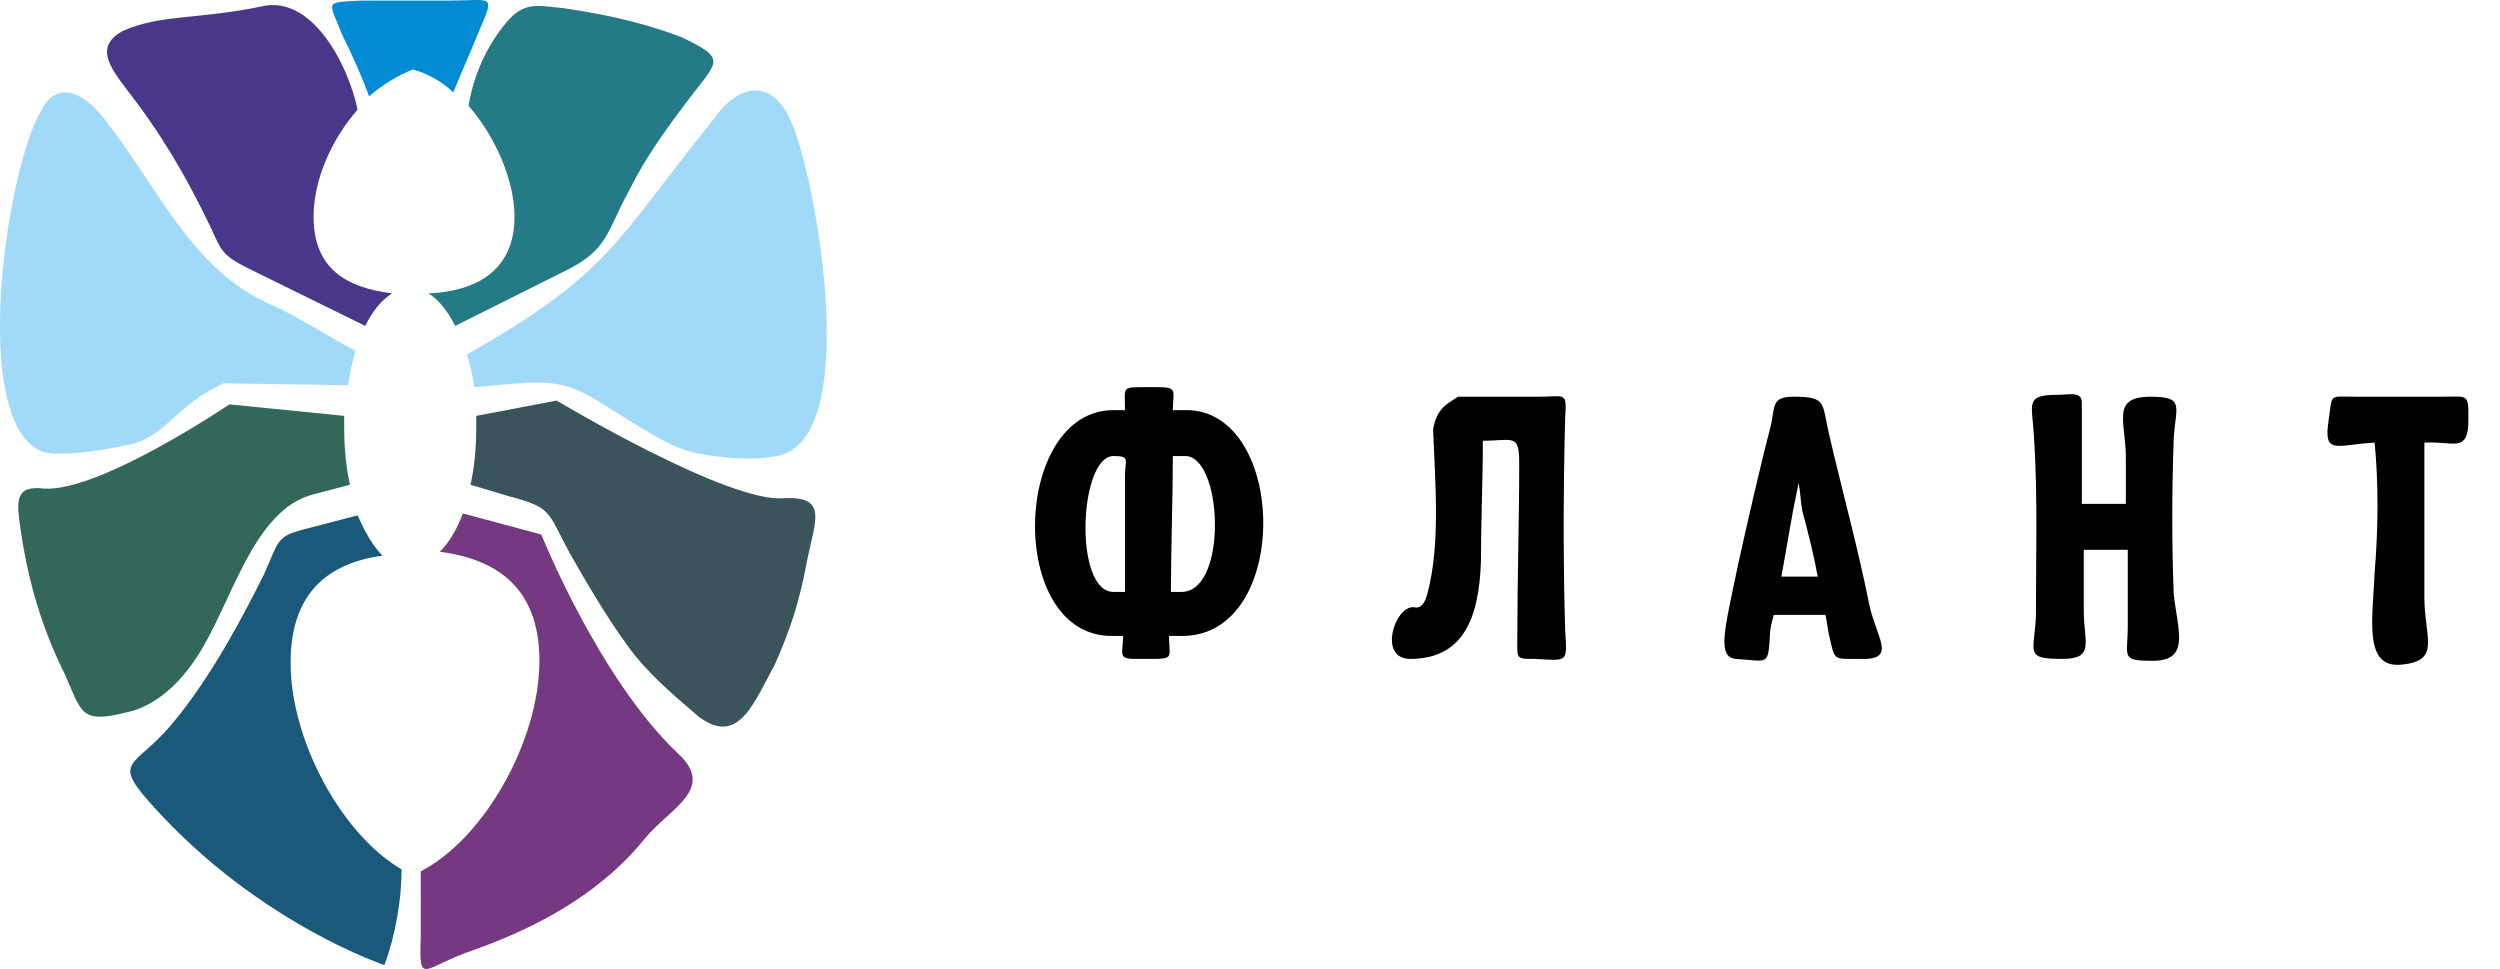 <svg width="516" height="200" viewBox="0 0 516 200" fill="none" xmlns="http://www.w3.org/2000/svg">
<path fill-rule="evenodd" clip-rule="evenodd" d="M166.63 115.457C165.05 124.147 163.075 130.071 159.915 137.181C155.57 145.081 152.41 154.166 144.116 147.846C138.586 143.106 133.451 138.761 129.501 133.231C125.156 127.307 120.811 119.802 117.652 114.272C112.912 105.582 114.097 104.792 105.012 102.422L97.112 100.052C97.902 96.497 98.297 92.548 98.297 88.203C98.297 87.808 98.297 86.623 98.297 85.833L114.887 82.673C114.887 82.673 150.436 104.002 161.89 102.817C170.975 102.422 168.21 107.557 166.63 115.457Z" fill="#3A545B"/>
<path fill-rule="evenodd" clip-rule="evenodd" d="M163.075 24.61C168.21 35.275 178.48 90.968 160.31 94.128C156.36 94.918 150.04 94.918 142.931 93.338C138.191 92.153 133.451 88.993 128.316 85.833C119.626 80.303 116.861 78.328 106.987 79.118L97.902 79.908C97.507 77.538 97.112 75.168 96.322 73.194C126.341 56.209 127.131 49.494 147.275 24.61C152.805 16.71 159.52 16.71 163.075 24.61Z" fill="#A1DAF8"/>
<path fill-rule="evenodd" clip-rule="evenodd" d="M116.466 1.701C127.131 3.281 134.241 5.256 140.561 7.626C149.645 11.97 148.461 12.365 142.931 19.475C137.796 26.19 133.451 32.115 129.896 39.225C125.156 47.914 125.551 51.469 116.861 55.814L93.952 67.269C92.372 64.109 90.397 61.739 88.422 60.554C98.297 60.159 106.197 55.814 106.197 44.755C106.197 37.25 102.247 28.165 96.717 21.845C97.902 14.34 101.457 8.021 105.012 4.071C108.567 0.121 111.727 1.306 116.466 1.701Z" fill="#247B86"/>
<path fill-rule="evenodd" clip-rule="evenodd" d="M74.598 0.12C78.153 0.12 82.102 0.12 85.262 0.12C87.632 0.12 90.397 0.12 92.767 0.12C101.852 0.12 102.247 -1.46 98.692 6.835C97.112 10.785 95.137 15.13 93.557 19.08C91.187 16.71 88.027 15.13 85.262 14.34C82.102 15.525 78.942 17.5 76.178 19.87C74.598 15.525 72.623 11.18 70.648 7.23C67.883 0.12 66.698 0.515 74.598 0.12Z" fill="#008BD2"/>
<path fill-rule="evenodd" clip-rule="evenodd" d="M25.224 6.439C33.124 2.884 41.023 4.069 54.058 1.305C64.328 -1.065 71.833 13.154 73.808 22.634C68.278 28.954 64.723 37.248 64.723 44.753C64.723 55.418 71.438 59.368 80.917 60.553C78.547 62.133 76.968 64.108 75.388 67.268L51.293 55.418C45.763 52.653 45.763 51.863 43.393 46.728C38.259 36.063 33.124 27.374 26.014 18.289C22.459 13.549 19.694 9.599 25.224 6.439Z" fill="#49388A"/>
<path fill-rule="evenodd" clip-rule="evenodd" d="M8.635 22.635C11.4 17.105 16.534 18.29 21.274 24.215C32.334 38.039 39.444 55.814 56.033 62.923C61.563 65.293 67.883 69.638 73.413 72.403C72.623 74.773 72.228 77.143 71.833 79.513L46.158 79.118C35.889 83.858 34.704 89.783 26.804 91.757C19.299 93.338 12.585 94.127 9.03 93.338C-6.77 87.808 1.525 33.694 8.635 22.635Z" fill="#A1DAF8"/>
<path fill-rule="evenodd" clip-rule="evenodd" d="M13.374 139.156C9.03 130.466 5.87 120.592 4.29 109.532C3.5 104.002 2.71 100.052 9.03 100.842C20.484 101.632 47.343 83.463 47.343 83.463L71.043 85.833C71.043 86.623 71.043 87.413 71.043 88.203C71.043 92.548 71.438 96.498 72.228 100.052L64.723 102.027C52.083 105.187 47.739 124.937 40.629 135.601C37.074 141.131 31.939 145.871 26.014 147.056C16.534 149.426 16.929 147.056 13.374 139.156Z" fill="#336759"/>
<path fill-rule="evenodd" clip-rule="evenodd" d="M86.842 179.839C99.877 173.124 111.332 152.98 111.332 136.39C111.332 121.381 102.642 115.456 90.792 113.876C92.767 111.901 94.347 109.136 95.532 105.976L111.727 110.321C111.727 110.321 123.576 139.945 139.771 155.35C148.066 162.855 138.191 166.805 133.056 173.124C123.181 185.369 108.962 192.084 97.902 196.034C87.237 199.589 86.447 203.933 86.842 193.269C86.842 188.134 86.842 183.394 86.842 179.839Z" fill="#743981"/>
<path fill-rule="evenodd" clip-rule="evenodd" d="M79.338 199.194C69.463 195.639 49.319 185.765 32.334 167.2C22.459 156.536 27.594 158.906 35.494 149.426C43.789 139.551 50.503 126.516 54.453 118.617C58.008 110.717 56.823 110.717 64.723 108.742L73.808 106.372C75.388 109.927 76.968 112.692 78.943 114.667C67.883 116.247 59.983 122.172 59.983 136.786C59.983 152.981 70.648 172.335 82.892 179.445C82.892 185.37 81.707 192.875 79.338 199.194Z" fill="#1B597B"/>
<path fill-rule="evenodd" clip-rule="evenodd" d="M244.838 84.648C244.048 84.648 242.863 84.648 242.073 84.648C242.073 80.698 243.258 79.908 238.913 79.908C238.123 79.908 236.938 79.908 236.148 79.908C231.408 79.908 232.198 79.908 232.198 84.648C231.408 84.648 230.618 84.648 229.828 84.648C208.894 84.648 207.709 131.256 229.433 131.256C230.223 131.256 231.013 131.256 231.803 131.256C231.803 134.811 230.618 135.996 234.173 135.996C235.753 135.996 236.543 135.996 237.728 135.996C242.468 135.996 241.283 135.601 241.283 131.256C242.073 131.256 243.258 131.256 244.048 131.256C266.562 131.256 265.772 84.648 244.838 84.648ZM244.048 122.172C243.258 122.172 242.468 122.172 241.678 122.172C241.678 113.482 242.073 103.212 242.073 94.127C242.863 94.127 243.653 94.127 244.443 94.127C252.342 93.733 253.527 121.777 244.048 122.172ZM232.198 122.172C231.408 122.172 230.618 122.172 229.828 122.172C221.533 122.172 222.718 94.127 229.828 94.127C233.383 94.127 232.198 94.918 232.198 98.077C232.198 105.582 232.198 114.667 232.198 122.172ZM323.045 130.071C322.65 116.247 322.65 101.632 323.045 86.228C323.44 80.698 323.045 81.883 317.515 81.883C311.986 81.883 306.456 81.883 300.926 81.883C298.556 83.463 296.581 84.253 295.791 88.598C296.186 99.262 297.371 112.297 294.606 122.567C294.211 124.147 293.421 125.727 291.841 125.332C287.891 124.937 284.336 135.996 291.051 135.996C301.716 135.996 305.271 128.097 305.666 115.852C305.666 107.557 306.061 99.262 306.061 90.968C312.381 90.968 313.566 89.388 313.566 95.707C313.566 107.557 313.171 119.802 313.171 131.651C313.171 135.996 312.776 135.996 316.725 135.996C323.835 136.391 323.44 136.786 323.045 130.071ZM385.848 124.937C383.479 113.087 380.319 101.632 377.554 89.783C375.974 83.068 377.159 81.883 370.049 81.883C365.309 81.883 366.494 84.253 365.309 88.598C364.124 92.943 360.174 109.532 357.804 120.987C355.829 130.466 354.644 135.601 358.199 135.996C364.914 136.391 364.914 137.576 365.309 131.256C365.309 129.676 365.704 128.492 366.099 126.912C369.654 126.912 373.209 126.912 376.764 126.912C377.159 128.492 377.159 129.676 377.554 131.256C378.739 136.391 378.344 135.996 383.479 135.996C391.773 136.391 387.428 132.046 385.848 124.937ZM375.184 119.012C372.814 119.012 370.049 119.012 367.679 119.012L370.049 105.582C370.444 103.607 370.839 101.632 371.234 99.657C371.629 101.632 371.629 103.607 372.024 105.582C373.209 109.927 374.394 114.667 375.184 119.012ZM448.652 122.567C448.257 112.297 448.257 101.632 448.652 90.573C449.047 83.858 451.022 81.883 443.912 81.883C435.617 81.883 438.777 87.018 438.777 94.522C438.777 97.682 438.777 101.237 438.777 104.002C435.617 104.002 432.852 104.002 429.692 104.002C429.692 97.287 429.692 90.178 429.692 83.068C429.692 80.698 426.927 81.488 424.952 81.488C417.842 81.488 419.422 83.068 419.817 90.178C420.607 102.422 420.212 115.062 420.212 127.307C419.817 134.811 417.843 135.996 425.742 135.996C432.457 135.996 430.087 132.441 430.087 126.122C430.087 121.777 430.087 117.432 430.087 113.482C433.247 113.482 436.012 113.482 439.172 113.482C439.172 118.617 439.172 123.752 439.172 129.282C439.172 135.601 437.592 136.391 444.307 136.391C452.206 136.391 449.442 130.071 448.652 122.567ZM509.48 86.623C509.48 81.093 509.48 81.883 503.95 81.883C498.025 81.883 492.1 81.883 486.175 81.883C480.646 81.883 481.436 81.093 480.646 86.623C479.461 94.127 482.226 91.758 490.125 91.363C490.915 99.657 490.915 108.347 490.125 118.222C489.73 127.702 487.755 137.971 495.655 137.181C503.95 136.391 500.395 131.651 500.395 123.357C500.395 112.692 500.395 102.027 500.395 91.363C506.32 90.968 509.48 93.733 509.48 86.623Z" fill="black"/>
</svg>
